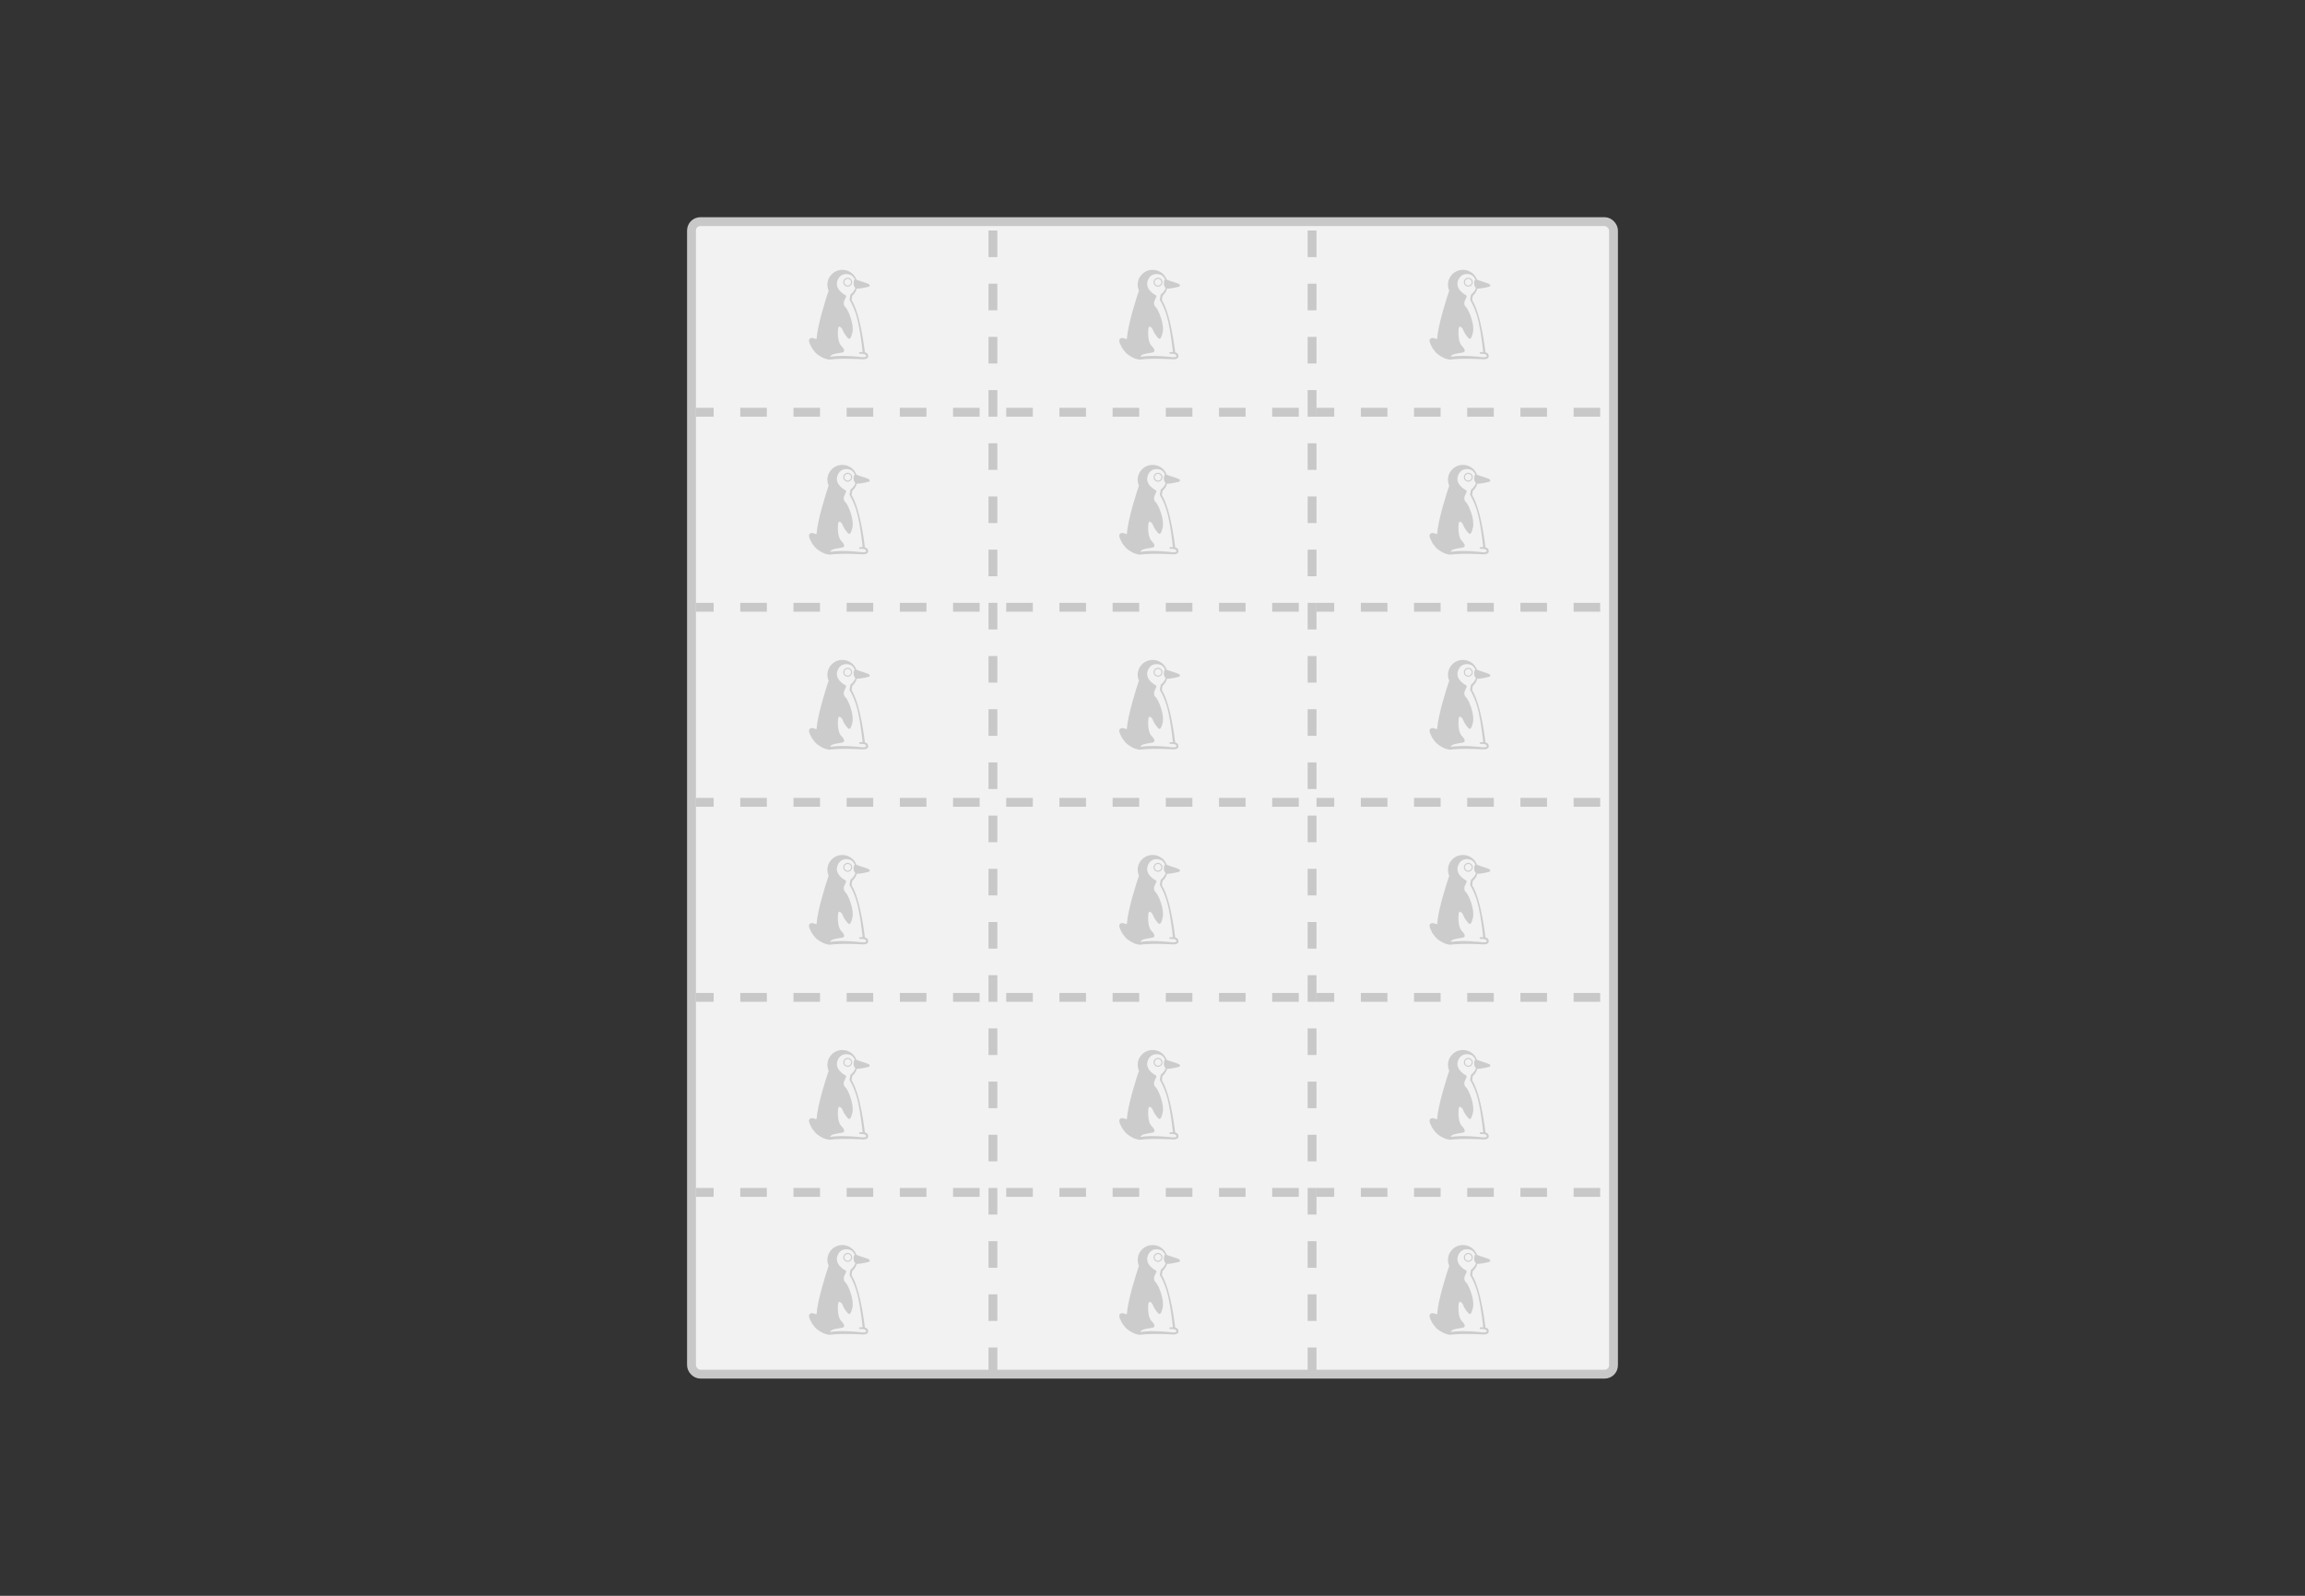 <?xml version="1.0" encoding="UTF-8"?>
<svg width="260px" height="180px" viewBox="0 0 260 180" version="1.1" xmlns="http://www.w3.org/2000/svg" xmlns:xlink="http://www.w3.org/1999/xlink">
    <rect x="0" y="0" width="260" height="180" fill="#333333" stroke="none"/>
    <title>Bestellprozess_Couponbögen_Anzahl-18</title>
    <g id="Bestellprozess_Couponbögen_Anzahl-18" stroke="none" stroke-width="1" fill="none" fill-rule="evenodd">
        <g id="Group" transform="translate(78, 25)">
            <rect id="Rectangle-Copy-3" stroke="#C8C8C8" fill="#F2F2F2" x="0" y="0" width="104" height="130" rx="1"></rect>
            <g transform="translate(11, 48.5)" fill="#CCCCCC" id="Pinguin">
                <path d="M6.019,0.938 C6.75,0.938 7.371,1.398 7.601,2.045 C8.102,2.257 8.897,2.425 9.075,2.609 C9.121,2.637 9.1,2.783 9.023,2.832 C9.023,2.832 8.062,3.082 7.639,3.055 C7.555,3.375 7.371,3.658 7.125,3.869 L7.125,3.869 L7.059,4.35 C8.097,6.006 8.557,10.244 8.557,10.244 C8.56,10.244 8.563,10.244 8.566,10.247 C8.626,10.255 8.944,10.323 8.927,10.7 C8.908,11.116 8.158,11.018 8.158,11.018 C8.158,11.018 5.947,10.877 4.586,11.062 C4.501,11.073 4.074,10.975 3.887,10.885 C3.07,10.485 2.852,10.136 2.812,10.059 L2.805,10.043 C2.805,10.043 2.632,9.949 2.331,9.254 C2.033,8.561 2.652,8.621 2.652,8.621 L2.652,8.621 L3.104,8.751 C3.205,7.152 4.194,4.081 4.47,3.278 C4.38,3.071 4.331,2.846 4.331,2.609 C4.331,1.686 5.084,0.938 6.019,0.938 Z M7.073,1.57 C6.717,1.353 5.974,1.266 5.596,1.879 C4.862,3.061 6.382,3.809 6.382,3.809 C6.382,3.809 6.445,3.875 6.445,3.943 C6.445,3.967 6.437,3.992 6.418,4.013 L6.418,4.013 L6.193,4.521 C6.193,4.521 6.092,4.923 6.363,5.146 L6.405,5.188 C6.703,5.531 7.368,7.114 7.141,8.029 C6.906,8.99 6.736,8.786 6.432,8.385 C6.128,7.986 6.037,7.695 6.037,7.695 C6.037,7.695 5.994,7.5 5.733,7.348 C5.574,7.258 5.531,7.616 5.531,7.616 L5.531,7.616 L5.526,7.664 C5.506,7.908 5.439,9.035 5.889,9.503 C6.396,10.03 6.215,10.196 6.037,10.253 C5.856,10.31 5.037,10.369 4.766,10.57 C4.682,10.633 4.646,10.69 4.64,10.741 C6.111,10.51 8.171,10.785 8.171,10.785 C8.174,10.787 8.349,10.806 8.5,10.785 C8.678,10.76 8.692,10.709 8.694,10.69 C8.7,10.576 8.656,10.532 8.615,10.505 C8.587,10.489 8.549,10.47 8.491,10.442 L8.491,10.442 L8.484,10.438 C8.409,10.421 8.245,10.405 7.996,10.402 C7.873,10.402 7.873,10.215 7.999,10.218 C8.042,10.218 8.171,10.209 8.305,10.215 C8.267,9.845 8.135,8.721 7.966,7.736 C7.76,6.53 7.505,5.468 6.826,4.32 L6.826,4.32 L6.878,4.019 L6.93,3.731 C7.163,3.546 7.385,3.291 7.492,2.995 C7.363,2.87 7.286,2.696 7.286,2.507 C7.286,2.303 7.292,2.137 7.42,2.012 C7.335,1.844 7.215,1.695 7.073,1.57 Z M6.817,1.87 C7.069,1.978 7.191,2.272 7.08,2.525 C6.973,2.782 6.68,2.9 6.423,2.789 C6.172,2.682 6.054,2.391 6.161,2.134 C6.267,1.882 6.562,1.763 6.817,1.87 Z M6.267,2.181 C6.187,2.376 6.275,2.602 6.473,2.682 C6.668,2.766 6.89,2.674 6.973,2.479 C7.058,2.287 6.966,2.062 6.771,1.978 C6.577,1.897 6.351,1.985 6.267,2.181 Z" id="Combined-Shape"></path>
            </g>
            <g transform="translate(46, 48.5)" fill="#CCCCCC" id="Pinguin">
                <path d="M6.019,0.938 C6.75,0.938 7.371,1.398 7.601,2.045 C8.102,2.257 8.897,2.425 9.075,2.609 C9.121,2.637 9.1,2.783 9.023,2.832 C9.023,2.832 8.062,3.082 7.639,3.055 C7.555,3.375 7.371,3.658 7.125,3.869 L7.125,3.869 L7.059,4.35 C8.097,6.006 8.557,10.244 8.557,10.244 C8.56,10.244 8.563,10.244 8.566,10.247 C8.626,10.255 8.944,10.323 8.927,10.7 C8.908,11.116 8.158,11.018 8.158,11.018 C8.158,11.018 5.947,10.877 4.586,11.062 C4.501,11.073 4.074,10.975 3.887,10.885 C3.07,10.485 2.852,10.136 2.812,10.059 L2.805,10.043 C2.805,10.043 2.632,9.949 2.331,9.254 C2.033,8.561 2.652,8.621 2.652,8.621 L2.652,8.621 L3.104,8.751 C3.205,7.152 4.194,4.081 4.47,3.278 C4.38,3.071 4.331,2.846 4.331,2.609 C4.331,1.686 5.084,0.938 6.019,0.938 Z M7.073,1.57 C6.717,1.353 5.974,1.266 5.596,1.879 C4.862,3.061 6.382,3.809 6.382,3.809 C6.382,3.809 6.445,3.875 6.445,3.943 C6.445,3.967 6.437,3.992 6.418,4.013 L6.418,4.013 L6.193,4.521 C6.193,4.521 6.092,4.923 6.363,5.146 L6.405,5.188 C6.703,5.531 7.368,7.114 7.141,8.029 C6.906,8.99 6.736,8.786 6.432,8.385 C6.128,7.986 6.037,7.695 6.037,7.695 C6.037,7.695 5.994,7.5 5.733,7.348 C5.574,7.258 5.531,7.616 5.531,7.616 L5.531,7.616 L5.526,7.664 C5.506,7.908 5.439,9.035 5.889,9.503 C6.396,10.03 6.215,10.196 6.037,10.253 C5.856,10.31 5.037,10.369 4.766,10.57 C4.682,10.633 4.646,10.69 4.64,10.741 C6.111,10.51 8.171,10.785 8.171,10.785 C8.174,10.787 8.349,10.806 8.5,10.785 C8.678,10.76 8.692,10.709 8.694,10.69 C8.7,10.576 8.656,10.532 8.615,10.505 C8.587,10.489 8.549,10.47 8.491,10.442 L8.491,10.442 L8.484,10.438 C8.409,10.421 8.245,10.405 7.996,10.402 C7.873,10.402 7.873,10.215 7.999,10.218 C8.042,10.218 8.171,10.209 8.305,10.215 C8.267,9.845 8.135,8.721 7.966,7.736 C7.76,6.53 7.505,5.468 6.826,4.32 L6.826,4.32 L6.878,4.019 L6.93,3.731 C7.163,3.546 7.385,3.291 7.492,2.995 C7.363,2.87 7.286,2.696 7.286,2.507 C7.286,2.303 7.292,2.137 7.42,2.012 C7.335,1.844 7.215,1.695 7.073,1.57 Z M6.817,1.87 C7.069,1.978 7.191,2.272 7.08,2.525 C6.973,2.782 6.68,2.9 6.423,2.789 C6.172,2.682 6.054,2.391 6.161,2.134 C6.267,1.882 6.562,1.763 6.817,1.87 Z M6.267,2.181 C6.187,2.376 6.275,2.602 6.473,2.682 C6.668,2.766 6.89,2.674 6.973,2.479 C7.058,2.287 6.966,2.062 6.771,1.978 C6.577,1.897 6.351,1.985 6.267,2.181 Z" id="Combined-Shape"></path>
            </g>
            <g transform="translate(11, 70.5)" fill="#CCCCCC" id="Pinguin">
                <path d="M6.019,0.938 C6.75,0.938 7.371,1.398 7.601,2.045 C8.102,2.257 8.897,2.425 9.075,2.609 C9.121,2.637 9.1,2.783 9.023,2.832 C9.023,2.832 8.062,3.082 7.639,3.055 C7.555,3.375 7.371,3.658 7.125,3.869 L7.125,3.869 L7.059,4.35 C8.097,6.006 8.557,10.244 8.557,10.244 C8.56,10.244 8.563,10.244 8.566,10.247 C8.626,10.255 8.944,10.323 8.927,10.7 C8.908,11.116 8.158,11.018 8.158,11.018 C8.158,11.018 5.947,10.877 4.586,11.062 C4.501,11.073 4.074,10.975 3.887,10.885 C3.07,10.485 2.852,10.136 2.812,10.059 L2.805,10.043 C2.805,10.043 2.632,9.949 2.331,9.254 C2.033,8.561 2.652,8.621 2.652,8.621 L2.652,8.621 L3.104,8.751 C3.205,7.152 4.194,4.081 4.47,3.278 C4.38,3.071 4.331,2.846 4.331,2.609 C4.331,1.686 5.084,0.938 6.019,0.938 Z M7.073,1.57 C6.717,1.353 5.974,1.266 5.596,1.879 C4.862,3.061 6.382,3.809 6.382,3.809 C6.382,3.809 6.445,3.875 6.445,3.943 C6.445,3.967 6.437,3.992 6.418,4.013 L6.418,4.013 L6.193,4.521 C6.193,4.521 6.092,4.923 6.363,5.146 L6.405,5.188 C6.703,5.531 7.368,7.114 7.141,8.029 C6.906,8.99 6.736,8.786 6.432,8.385 C6.128,7.986 6.037,7.695 6.037,7.695 C6.037,7.695 5.994,7.5 5.733,7.348 C5.574,7.258 5.531,7.616 5.531,7.616 L5.531,7.616 L5.526,7.664 C5.506,7.908 5.439,9.035 5.889,9.503 C6.396,10.03 6.215,10.196 6.037,10.253 C5.856,10.31 5.037,10.369 4.766,10.57 C4.682,10.633 4.646,10.69 4.64,10.741 C6.111,10.51 8.171,10.785 8.171,10.785 C8.174,10.787 8.349,10.806 8.5,10.785 C8.678,10.76 8.692,10.709 8.694,10.69 C8.7,10.576 8.656,10.532 8.615,10.505 C8.587,10.489 8.549,10.47 8.491,10.442 L8.491,10.442 L8.484,10.438 C8.409,10.421 8.245,10.405 7.996,10.402 C7.873,10.402 7.873,10.215 7.999,10.218 C8.042,10.218 8.171,10.209 8.305,10.215 C8.267,9.845 8.135,8.721 7.966,7.736 C7.76,6.53 7.505,5.468 6.826,4.32 L6.826,4.32 L6.878,4.019 L6.93,3.731 C7.163,3.546 7.385,3.291 7.492,2.995 C7.363,2.87 7.286,2.696 7.286,2.507 C7.286,2.303 7.292,2.137 7.42,2.012 C7.335,1.844 7.215,1.695 7.073,1.57 Z M6.817,1.87 C7.069,1.978 7.191,2.272 7.08,2.525 C6.973,2.782 6.68,2.9 6.423,2.789 C6.172,2.682 6.054,2.391 6.161,2.134 C6.267,1.882 6.562,1.763 6.817,1.87 Z M6.267,2.181 C6.187,2.376 6.275,2.602 6.473,2.682 C6.668,2.766 6.89,2.674 6.973,2.479 C7.058,2.287 6.966,2.062 6.771,1.978 C6.577,1.897 6.351,1.985 6.267,2.181 Z" id="Combined-Shape"></path>
            </g>
            <g transform="translate(46, 70.5)" fill="#CCCCCC" id="Pinguin">
                <path d="M6.019,0.938 C6.75,0.938 7.371,1.398 7.601,2.045 C8.102,2.257 8.897,2.425 9.075,2.609 C9.121,2.637 9.1,2.783 9.023,2.832 C9.023,2.832 8.062,3.082 7.639,3.055 C7.555,3.375 7.371,3.658 7.125,3.869 L7.125,3.869 L7.059,4.35 C8.097,6.006 8.557,10.244 8.557,10.244 C8.56,10.244 8.563,10.244 8.566,10.247 C8.626,10.255 8.944,10.323 8.927,10.7 C8.908,11.116 8.158,11.018 8.158,11.018 C8.158,11.018 5.947,10.877 4.586,11.062 C4.501,11.073 4.074,10.975 3.887,10.885 C3.07,10.485 2.852,10.136 2.812,10.059 L2.805,10.043 C2.805,10.043 2.632,9.949 2.331,9.254 C2.033,8.561 2.652,8.621 2.652,8.621 L2.652,8.621 L3.104,8.751 C3.205,7.152 4.194,4.081 4.47,3.278 C4.38,3.071 4.331,2.846 4.331,2.609 C4.331,1.686 5.084,0.938 6.019,0.938 Z M7.073,1.57 C6.717,1.353 5.974,1.266 5.596,1.879 C4.862,3.061 6.382,3.809 6.382,3.809 C6.382,3.809 6.445,3.875 6.445,3.943 C6.445,3.967 6.437,3.992 6.418,4.013 L6.418,4.013 L6.193,4.521 C6.193,4.521 6.092,4.923 6.363,5.146 L6.405,5.188 C6.703,5.531 7.368,7.114 7.141,8.029 C6.906,8.99 6.736,8.786 6.432,8.385 C6.128,7.986 6.037,7.695 6.037,7.695 C6.037,7.695 5.994,7.5 5.733,7.348 C5.574,7.258 5.531,7.616 5.531,7.616 L5.531,7.616 L5.526,7.664 C5.506,7.908 5.439,9.035 5.889,9.503 C6.396,10.03 6.215,10.196 6.037,10.253 C5.856,10.31 5.037,10.369 4.766,10.57 C4.682,10.633 4.646,10.69 4.64,10.741 C6.111,10.51 8.171,10.785 8.171,10.785 C8.174,10.787 8.349,10.806 8.5,10.785 C8.678,10.76 8.692,10.709 8.694,10.69 C8.7,10.576 8.656,10.532 8.615,10.505 C8.587,10.489 8.549,10.47 8.491,10.442 L8.491,10.442 L8.484,10.438 C8.409,10.421 8.245,10.405 7.996,10.402 C7.873,10.402 7.873,10.215 7.999,10.218 C8.042,10.218 8.171,10.209 8.305,10.215 C8.267,9.845 8.135,8.721 7.966,7.736 C7.76,6.53 7.505,5.468 6.826,4.32 L6.826,4.32 L6.878,4.019 L6.93,3.731 C7.163,3.546 7.385,3.291 7.492,2.995 C7.363,2.87 7.286,2.696 7.286,2.507 C7.286,2.303 7.292,2.137 7.42,2.012 C7.335,1.844 7.215,1.695 7.073,1.57 Z M6.817,1.87 C7.069,1.978 7.191,2.272 7.08,2.525 C6.973,2.782 6.68,2.9 6.423,2.789 C6.172,2.682 6.054,2.391 6.161,2.134 C6.267,1.882 6.562,1.763 6.817,1.87 Z M6.267,2.181 C6.187,2.376 6.275,2.602 6.473,2.682 C6.668,2.766 6.89,2.674 6.973,2.479 C7.058,2.287 6.966,2.062 6.771,1.978 C6.577,1.897 6.351,1.985 6.267,2.181 Z" id="Combined-Shape"></path>
            </g>
            <g transform="translate(11, 92.5)" fill="#CCCCCC" id="Pinguin">
                <path d="M6.019,0.938 C6.75,0.938 7.371,1.398 7.601,2.045 C8.102,2.257 8.897,2.425 9.075,2.609 C9.121,2.637 9.1,2.783 9.023,2.832 C9.023,2.832 8.062,3.082 7.639,3.055 C7.555,3.375 7.371,3.658 7.125,3.869 L7.125,3.869 L7.059,4.35 C8.097,6.006 8.557,10.244 8.557,10.244 C8.56,10.244 8.563,10.244 8.566,10.247 C8.626,10.255 8.944,10.323 8.927,10.7 C8.908,11.116 8.158,11.018 8.158,11.018 C8.158,11.018 5.947,10.877 4.586,11.062 C4.501,11.073 4.074,10.975 3.887,10.885 C3.07,10.485 2.852,10.136 2.812,10.059 L2.805,10.043 C2.805,10.043 2.632,9.949 2.331,9.254 C2.033,8.561 2.652,8.621 2.652,8.621 L2.652,8.621 L3.104,8.751 C3.205,7.152 4.194,4.081 4.47,3.278 C4.38,3.071 4.331,2.846 4.331,2.609 C4.331,1.686 5.084,0.938 6.019,0.938 Z M7.073,1.57 C6.717,1.353 5.974,1.266 5.596,1.879 C4.862,3.061 6.382,3.809 6.382,3.809 C6.382,3.809 6.445,3.875 6.445,3.943 C6.445,3.967 6.437,3.992 6.418,4.013 L6.418,4.013 L6.193,4.521 C6.193,4.521 6.092,4.923 6.363,5.146 L6.405,5.188 C6.703,5.531 7.368,7.114 7.141,8.029 C6.906,8.99 6.736,8.786 6.432,8.385 C6.128,7.986 6.037,7.695 6.037,7.695 C6.037,7.695 5.994,7.5 5.733,7.348 C5.574,7.258 5.531,7.616 5.531,7.616 L5.531,7.616 L5.526,7.664 C5.506,7.908 5.439,9.035 5.889,9.503 C6.396,10.03 6.215,10.196 6.037,10.253 C5.856,10.31 5.037,10.369 4.766,10.57 C4.682,10.633 4.646,10.69 4.64,10.741 C6.111,10.51 8.171,10.785 8.171,10.785 C8.174,10.787 8.349,10.806 8.5,10.785 C8.678,10.76 8.692,10.709 8.694,10.69 C8.7,10.576 8.656,10.532 8.615,10.505 C8.587,10.489 8.549,10.47 8.491,10.442 L8.491,10.442 L8.484,10.438 C8.409,10.421 8.245,10.405 7.996,10.402 C7.873,10.402 7.873,10.215 7.999,10.218 C8.042,10.218 8.171,10.209 8.305,10.215 C8.267,9.845 8.135,8.721 7.966,7.736 C7.76,6.53 7.505,5.468 6.826,4.32 L6.826,4.32 L6.878,4.019 L6.93,3.731 C7.163,3.546 7.385,3.291 7.492,2.995 C7.363,2.87 7.286,2.696 7.286,2.507 C7.286,2.303 7.292,2.137 7.42,2.012 C7.335,1.844 7.215,1.695 7.073,1.57 Z M6.817,1.87 C7.069,1.978 7.191,2.272 7.08,2.525 C6.973,2.782 6.68,2.9 6.423,2.789 C6.172,2.682 6.054,2.391 6.161,2.134 C6.267,1.882 6.562,1.763 6.817,1.87 Z M6.267,2.181 C6.187,2.376 6.275,2.602 6.473,2.682 C6.668,2.766 6.89,2.674 6.973,2.479 C7.058,2.287 6.966,2.062 6.771,1.978 C6.577,1.897 6.351,1.985 6.267,2.181 Z" id="Combined-Shape"></path>
            </g>
            <g transform="translate(46, 92.5)" fill="#CCCCCC" id="Pinguin">
                <path d="M6.019,0.938 C6.75,0.938 7.371,1.398 7.601,2.045 C8.102,2.257 8.897,2.425 9.075,2.609 C9.121,2.637 9.1,2.783 9.023,2.832 C9.023,2.832 8.062,3.082 7.639,3.055 C7.555,3.375 7.371,3.658 7.125,3.869 L7.125,3.869 L7.059,4.35 C8.097,6.006 8.557,10.244 8.557,10.244 C8.56,10.244 8.563,10.244 8.566,10.247 C8.626,10.255 8.944,10.323 8.927,10.7 C8.908,11.116 8.158,11.018 8.158,11.018 C8.158,11.018 5.947,10.877 4.586,11.062 C4.501,11.073 4.074,10.975 3.887,10.885 C3.07,10.485 2.852,10.136 2.812,10.059 L2.805,10.043 C2.805,10.043 2.632,9.949 2.331,9.254 C2.033,8.561 2.652,8.621 2.652,8.621 L2.652,8.621 L3.104,8.751 C3.205,7.152 4.194,4.081 4.47,3.278 C4.38,3.071 4.331,2.846 4.331,2.609 C4.331,1.686 5.084,0.938 6.019,0.938 Z M7.073,1.57 C6.717,1.353 5.974,1.266 5.596,1.879 C4.862,3.061 6.382,3.809 6.382,3.809 C6.382,3.809 6.445,3.875 6.445,3.943 C6.445,3.967 6.437,3.992 6.418,4.013 L6.418,4.013 L6.193,4.521 C6.193,4.521 6.092,4.923 6.363,5.146 L6.405,5.188 C6.703,5.531 7.368,7.114 7.141,8.029 C6.906,8.99 6.736,8.786 6.432,8.385 C6.128,7.986 6.037,7.695 6.037,7.695 C6.037,7.695 5.994,7.5 5.733,7.348 C5.574,7.258 5.531,7.616 5.531,7.616 L5.531,7.616 L5.526,7.664 C5.506,7.908 5.439,9.035 5.889,9.503 C6.396,10.03 6.215,10.196 6.037,10.253 C5.856,10.31 5.037,10.369 4.766,10.57 C4.682,10.633 4.646,10.69 4.64,10.741 C6.111,10.51 8.171,10.785 8.171,10.785 C8.174,10.787 8.349,10.806 8.5,10.785 C8.678,10.76 8.692,10.709 8.694,10.69 C8.7,10.576 8.656,10.532 8.615,10.505 C8.587,10.489 8.549,10.47 8.491,10.442 L8.491,10.442 L8.484,10.438 C8.409,10.421 8.245,10.405 7.996,10.402 C7.873,10.402 7.873,10.215 7.999,10.218 C8.042,10.218 8.171,10.209 8.305,10.215 C8.267,9.845 8.135,8.721 7.966,7.736 C7.76,6.53 7.505,5.468 6.826,4.32 L6.826,4.32 L6.878,4.019 L6.93,3.731 C7.163,3.546 7.385,3.291 7.492,2.995 C7.363,2.87 7.286,2.696 7.286,2.507 C7.286,2.303 7.292,2.137 7.42,2.012 C7.335,1.844 7.215,1.695 7.073,1.57 Z M6.817,1.87 C7.069,1.978 7.191,2.272 7.08,2.525 C6.973,2.782 6.68,2.9 6.423,2.789 C6.172,2.682 6.054,2.391 6.161,2.134 C6.267,1.882 6.562,1.763 6.817,1.87 Z M6.267,2.181 C6.187,2.376 6.275,2.602 6.473,2.682 C6.668,2.766 6.89,2.674 6.973,2.479 C7.058,2.287 6.966,2.062 6.771,1.978 C6.577,1.897 6.351,1.985 6.267,2.181 Z" id="Combined-Shape"></path>
            </g>
            <g transform="translate(11, 114.5)" fill="#CCCCCC" id="Pinguin">
                <path d="M6.019,0.938 C6.75,0.938 7.371,1.398 7.601,2.045 C8.102,2.257 8.897,2.425 9.075,2.609 C9.121,2.637 9.1,2.783 9.023,2.832 C9.023,2.832 8.062,3.082 7.639,3.055 C7.555,3.375 7.371,3.658 7.125,3.869 L7.125,3.869 L7.059,4.35 C8.097,6.006 8.557,10.244 8.557,10.244 C8.56,10.244 8.563,10.244 8.566,10.247 C8.626,10.255 8.944,10.323 8.927,10.7 C8.908,11.116 8.158,11.018 8.158,11.018 C8.158,11.018 5.947,10.877 4.586,11.062 C4.501,11.073 4.074,10.975 3.887,10.885 C3.07,10.485 2.852,10.136 2.812,10.059 L2.805,10.043 C2.805,10.043 2.632,9.949 2.331,9.254 C2.033,8.561 2.652,8.621 2.652,8.621 L2.652,8.621 L3.104,8.751 C3.205,7.152 4.194,4.081 4.47,3.278 C4.38,3.071 4.331,2.846 4.331,2.609 C4.331,1.686 5.084,0.938 6.019,0.938 Z M7.073,1.57 C6.717,1.353 5.974,1.266 5.596,1.879 C4.862,3.061 6.382,3.809 6.382,3.809 C6.382,3.809 6.445,3.875 6.445,3.943 C6.445,3.967 6.437,3.992 6.418,4.013 L6.418,4.013 L6.193,4.521 C6.193,4.521 6.092,4.923 6.363,5.146 L6.405,5.188 C6.703,5.531 7.368,7.114 7.141,8.029 C6.906,8.99 6.736,8.786 6.432,8.385 C6.128,7.986 6.037,7.695 6.037,7.695 C6.037,7.695 5.994,7.5 5.733,7.348 C5.574,7.258 5.531,7.616 5.531,7.616 L5.531,7.616 L5.526,7.664 C5.506,7.908 5.439,9.035 5.889,9.503 C6.396,10.03 6.215,10.196 6.037,10.253 C5.856,10.31 5.037,10.369 4.766,10.57 C4.682,10.633 4.646,10.69 4.64,10.741 C6.111,10.51 8.171,10.785 8.171,10.785 C8.174,10.787 8.349,10.806 8.5,10.785 C8.678,10.76 8.692,10.709 8.694,10.69 C8.7,10.576 8.656,10.532 8.615,10.505 C8.587,10.489 8.549,10.47 8.491,10.442 L8.491,10.442 L8.484,10.438 C8.409,10.421 8.245,10.405 7.996,10.402 C7.873,10.402 7.873,10.215 7.999,10.218 C8.042,10.218 8.171,10.209 8.305,10.215 C8.267,9.845 8.135,8.721 7.966,7.736 C7.76,6.53 7.505,5.468 6.826,4.32 L6.826,4.32 L6.878,4.019 L6.93,3.731 C7.163,3.546 7.385,3.291 7.492,2.995 C7.363,2.87 7.286,2.696 7.286,2.507 C7.286,2.303 7.292,2.137 7.42,2.012 C7.335,1.844 7.215,1.695 7.073,1.57 Z M6.817,1.87 C7.069,1.978 7.191,2.272 7.08,2.525 C6.973,2.782 6.68,2.9 6.423,2.789 C6.172,2.682 6.054,2.391 6.161,2.134 C6.267,1.882 6.562,1.763 6.817,1.87 Z M6.267,2.181 C6.187,2.376 6.275,2.602 6.473,2.682 C6.668,2.766 6.89,2.674 6.973,2.479 C7.058,2.287 6.966,2.062 6.771,1.978 C6.577,1.897 6.351,1.985 6.267,2.181 Z" id="Combined-Shape"></path>
            </g>
            <g transform="translate(46, 114.5)" fill="#CCCCCC" id="Pinguin">
                <path d="M6.019,0.938 C6.75,0.938 7.371,1.398 7.601,2.045 C8.102,2.257 8.897,2.425 9.075,2.609 C9.121,2.637 9.1,2.783 9.023,2.832 C9.023,2.832 8.062,3.082 7.639,3.055 C7.555,3.375 7.371,3.658 7.125,3.869 L7.125,3.869 L7.059,4.35 C8.097,6.006 8.557,10.244 8.557,10.244 C8.56,10.244 8.563,10.244 8.566,10.247 C8.626,10.255 8.944,10.323 8.927,10.7 C8.908,11.116 8.158,11.018 8.158,11.018 C8.158,11.018 5.947,10.877 4.586,11.062 C4.501,11.073 4.074,10.975 3.887,10.885 C3.07,10.485 2.852,10.136 2.812,10.059 L2.805,10.043 C2.805,10.043 2.632,9.949 2.331,9.254 C2.033,8.561 2.652,8.621 2.652,8.621 L2.652,8.621 L3.104,8.751 C3.205,7.152 4.194,4.081 4.47,3.278 C4.38,3.071 4.331,2.846 4.331,2.609 C4.331,1.686 5.084,0.938 6.019,0.938 Z M7.073,1.57 C6.717,1.353 5.974,1.266 5.596,1.879 C4.862,3.061 6.382,3.809 6.382,3.809 C6.382,3.809 6.445,3.875 6.445,3.943 C6.445,3.967 6.437,3.992 6.418,4.013 L6.418,4.013 L6.193,4.521 C6.193,4.521 6.092,4.923 6.363,5.146 L6.405,5.188 C6.703,5.531 7.368,7.114 7.141,8.029 C6.906,8.99 6.736,8.786 6.432,8.385 C6.128,7.986 6.037,7.695 6.037,7.695 C6.037,7.695 5.994,7.5 5.733,7.348 C5.574,7.258 5.531,7.616 5.531,7.616 L5.531,7.616 L5.526,7.664 C5.506,7.908 5.439,9.035 5.889,9.503 C6.396,10.03 6.215,10.196 6.037,10.253 C5.856,10.31 5.037,10.369 4.766,10.57 C4.682,10.633 4.646,10.69 4.64,10.741 C6.111,10.51 8.171,10.785 8.171,10.785 C8.174,10.787 8.349,10.806 8.5,10.785 C8.678,10.76 8.692,10.709 8.694,10.69 C8.7,10.576 8.656,10.532 8.615,10.505 C8.587,10.489 8.549,10.47 8.491,10.442 L8.491,10.442 L8.484,10.438 C8.409,10.421 8.245,10.405 7.996,10.402 C7.873,10.402 7.873,10.215 7.999,10.218 C8.042,10.218 8.171,10.209 8.305,10.215 C8.267,9.845 8.135,8.721 7.966,7.736 C7.76,6.53 7.505,5.468 6.826,4.32 L6.826,4.32 L6.878,4.019 L6.93,3.731 C7.163,3.546 7.385,3.291 7.492,2.995 C7.363,2.87 7.286,2.696 7.286,2.507 C7.286,2.303 7.292,2.137 7.42,2.012 C7.335,1.844 7.215,1.695 7.073,1.57 Z M6.817,1.87 C7.069,1.978 7.191,2.272 7.08,2.525 C6.973,2.782 6.68,2.9 6.423,2.789 C6.172,2.682 6.054,2.391 6.161,2.134 C6.267,1.882 6.562,1.763 6.817,1.87 Z M6.267,2.181 C6.187,2.376 6.275,2.602 6.473,2.682 C6.668,2.766 6.89,2.674 6.973,2.479 C7.058,2.287 6.966,2.062 6.771,1.978 C6.577,1.897 6.351,1.985 6.267,2.181 Z" id="Combined-Shape"></path>
            </g>
            <g transform="translate(11, 26.5)" fill="#CCCCCC" id="Pinguin">
                <path d="M6.019,0.938 C6.75,0.938 7.371,1.398 7.601,2.045 C8.102,2.257 8.897,2.425 9.075,2.609 C9.121,2.637 9.1,2.783 9.023,2.832 C9.023,2.832 8.062,3.082 7.639,3.055 C7.555,3.375 7.371,3.658 7.125,3.869 L7.125,3.869 L7.059,4.35 C8.097,6.006 8.557,10.244 8.557,10.244 C8.56,10.244 8.563,10.244 8.566,10.247 C8.626,10.255 8.944,10.323 8.927,10.7 C8.908,11.116 8.158,11.018 8.158,11.018 C8.158,11.018 5.947,10.877 4.586,11.062 C4.501,11.073 4.074,10.975 3.887,10.885 C3.07,10.485 2.852,10.136 2.812,10.059 L2.805,10.043 C2.805,10.043 2.632,9.949 2.331,9.254 C2.033,8.561 2.652,8.621 2.652,8.621 L2.652,8.621 L3.104,8.751 C3.205,7.152 4.194,4.081 4.47,3.278 C4.38,3.071 4.331,2.846 4.331,2.609 C4.331,1.686 5.084,0.938 6.019,0.938 Z M7.073,1.57 C6.717,1.353 5.974,1.266 5.596,1.879 C4.862,3.061 6.382,3.809 6.382,3.809 C6.382,3.809 6.445,3.875 6.445,3.943 C6.445,3.967 6.437,3.992 6.418,4.013 L6.418,4.013 L6.193,4.521 C6.193,4.521 6.092,4.923 6.363,5.146 L6.405,5.188 C6.703,5.531 7.368,7.114 7.141,8.029 C6.906,8.99 6.736,8.786 6.432,8.385 C6.128,7.986 6.037,7.695 6.037,7.695 C6.037,7.695 5.994,7.5 5.733,7.348 C5.574,7.258 5.531,7.616 5.531,7.616 L5.531,7.616 L5.526,7.664 C5.506,7.908 5.439,9.035 5.889,9.503 C6.396,10.03 6.215,10.196 6.037,10.253 C5.856,10.31 5.037,10.369 4.766,10.57 C4.682,10.633 4.646,10.69 4.64,10.741 C6.111,10.51 8.171,10.785 8.171,10.785 C8.174,10.787 8.349,10.806 8.5,10.785 C8.678,10.76 8.692,10.709 8.694,10.69 C8.7,10.576 8.656,10.532 8.615,10.505 C8.587,10.489 8.549,10.47 8.491,10.442 L8.491,10.442 L8.484,10.438 C8.409,10.421 8.245,10.405 7.996,10.402 C7.873,10.402 7.873,10.215 7.999,10.218 C8.042,10.218 8.171,10.209 8.305,10.215 C8.267,9.845 8.135,8.721 7.966,7.736 C7.76,6.53 7.505,5.468 6.826,4.32 L6.826,4.32 L6.878,4.019 L6.93,3.731 C7.163,3.546 7.385,3.291 7.492,2.995 C7.363,2.87 7.286,2.696 7.286,2.507 C7.286,2.303 7.292,2.137 7.42,2.012 C7.335,1.844 7.215,1.695 7.073,1.57 Z M6.817,1.87 C7.069,1.978 7.191,2.272 7.08,2.525 C6.973,2.782 6.68,2.9 6.423,2.789 C6.172,2.682 6.054,2.391 6.161,2.134 C6.267,1.882 6.562,1.763 6.817,1.87 Z M6.267,2.181 C6.187,2.376 6.275,2.602 6.473,2.682 C6.668,2.766 6.89,2.674 6.973,2.479 C7.058,2.287 6.966,2.062 6.771,1.978 C6.577,1.897 6.351,1.985 6.267,2.181 Z" id="Combined-Shape"></path>
            </g>
            <g transform="translate(46, 26.5)" fill="#CCCCCC" id="Pinguin">
                <path d="M6.019,0.938 C6.75,0.938 7.371,1.398 7.601,2.045 C8.102,2.257 8.897,2.425 9.075,2.609 C9.121,2.637 9.1,2.783 9.023,2.832 C9.023,2.832 8.062,3.082 7.639,3.055 C7.555,3.375 7.371,3.658 7.125,3.869 L7.125,3.869 L7.059,4.35 C8.097,6.006 8.557,10.244 8.557,10.244 C8.56,10.244 8.563,10.244 8.566,10.247 C8.626,10.255 8.944,10.323 8.927,10.7 C8.908,11.116 8.158,11.018 8.158,11.018 C8.158,11.018 5.947,10.877 4.586,11.062 C4.501,11.073 4.074,10.975 3.887,10.885 C3.07,10.485 2.852,10.136 2.812,10.059 L2.805,10.043 C2.805,10.043 2.632,9.949 2.331,9.254 C2.033,8.561 2.652,8.621 2.652,8.621 L2.652,8.621 L3.104,8.751 C3.205,7.152 4.194,4.081 4.47,3.278 C4.38,3.071 4.331,2.846 4.331,2.609 C4.331,1.686 5.084,0.938 6.019,0.938 Z M7.073,1.57 C6.717,1.353 5.974,1.266 5.596,1.879 C4.862,3.061 6.382,3.809 6.382,3.809 C6.382,3.809 6.445,3.875 6.445,3.943 C6.445,3.967 6.437,3.992 6.418,4.013 L6.418,4.013 L6.193,4.521 C6.193,4.521 6.092,4.923 6.363,5.146 L6.405,5.188 C6.703,5.531 7.368,7.114 7.141,8.029 C6.906,8.99 6.736,8.786 6.432,8.385 C6.128,7.986 6.037,7.695 6.037,7.695 C6.037,7.695 5.994,7.5 5.733,7.348 C5.574,7.258 5.531,7.616 5.531,7.616 L5.531,7.616 L5.526,7.664 C5.506,7.908 5.439,9.035 5.889,9.503 C6.396,10.03 6.215,10.196 6.037,10.253 C5.856,10.31 5.037,10.369 4.766,10.57 C4.682,10.633 4.646,10.69 4.64,10.741 C6.111,10.51 8.171,10.785 8.171,10.785 C8.174,10.787 8.349,10.806 8.5,10.785 C8.678,10.76 8.692,10.709 8.694,10.69 C8.7,10.576 8.656,10.532 8.615,10.505 C8.587,10.489 8.549,10.47 8.491,10.442 L8.491,10.442 L8.484,10.438 C8.409,10.421 8.245,10.405 7.996,10.402 C7.873,10.402 7.873,10.215 7.999,10.218 C8.042,10.218 8.171,10.209 8.305,10.215 C8.267,9.845 8.135,8.721 7.966,7.736 C7.76,6.53 7.505,5.468 6.826,4.32 L6.826,4.32 L6.878,4.019 L6.93,3.731 C7.163,3.546 7.385,3.291 7.492,2.995 C7.363,2.87 7.286,2.696 7.286,2.507 C7.286,2.303 7.292,2.137 7.42,2.012 C7.335,1.844 7.215,1.695 7.073,1.57 Z M6.817,1.87 C7.069,1.978 7.191,2.272 7.08,2.525 C6.973,2.782 6.68,2.9 6.423,2.789 C6.172,2.682 6.054,2.391 6.161,2.134 C6.267,1.882 6.562,1.763 6.817,1.87 Z M6.267,2.181 C6.187,2.376 6.275,2.602 6.473,2.682 C6.668,2.766 6.89,2.674 6.973,2.479 C7.058,2.287 6.966,2.062 6.771,1.978 C6.577,1.897 6.351,1.985 6.267,2.181 Z" id="Combined-Shape"></path>
            </g>
            <g transform="translate(11, 4.5)" fill="#CCCCCC" id="Pinguin">
                <path d="M6.019,0.938 C6.75,0.938 7.371,1.398 7.601,2.045 C8.102,2.257 8.897,2.425 9.075,2.609 C9.121,2.637 9.1,2.783 9.023,2.832 C9.023,2.832 8.062,3.082 7.639,3.055 C7.555,3.375 7.371,3.658 7.125,3.869 L7.125,3.869 L7.059,4.35 C8.097,6.006 8.557,10.244 8.557,10.244 C8.56,10.244 8.563,10.244 8.566,10.247 C8.626,10.255 8.944,10.323 8.927,10.7 C8.908,11.116 8.158,11.018 8.158,11.018 C8.158,11.018 5.947,10.877 4.586,11.062 C4.501,11.073 4.074,10.975 3.887,10.885 C3.07,10.485 2.852,10.136 2.812,10.059 L2.805,10.043 C2.805,10.043 2.632,9.949 2.331,9.254 C2.033,8.561 2.652,8.621 2.652,8.621 L2.652,8.621 L3.104,8.751 C3.205,7.152 4.194,4.081 4.47,3.278 C4.38,3.071 4.331,2.846 4.331,2.609 C4.331,1.686 5.084,0.938 6.019,0.938 Z M7.073,1.57 C6.717,1.353 5.974,1.266 5.596,1.879 C4.862,3.061 6.382,3.809 6.382,3.809 C6.382,3.809 6.445,3.875 6.445,3.943 C6.445,3.967 6.437,3.992 6.418,4.013 L6.418,4.013 L6.193,4.521 C6.193,4.521 6.092,4.923 6.363,5.146 L6.405,5.188 C6.703,5.531 7.368,7.114 7.141,8.029 C6.906,8.99 6.736,8.786 6.432,8.385 C6.128,7.986 6.037,7.695 6.037,7.695 C6.037,7.695 5.994,7.5 5.733,7.348 C5.574,7.258 5.531,7.616 5.531,7.616 L5.531,7.616 L5.526,7.664 C5.506,7.908 5.439,9.035 5.889,9.503 C6.396,10.03 6.215,10.196 6.037,10.253 C5.856,10.31 5.037,10.369 4.766,10.57 C4.682,10.633 4.646,10.69 4.64,10.741 C6.111,10.51 8.171,10.785 8.171,10.785 C8.174,10.787 8.349,10.806 8.5,10.785 C8.678,10.76 8.692,10.709 8.694,10.69 C8.7,10.576 8.656,10.532 8.615,10.505 C8.587,10.489 8.549,10.47 8.491,10.442 L8.491,10.442 L8.484,10.438 C8.409,10.421 8.245,10.405 7.996,10.402 C7.873,10.402 7.873,10.215 7.999,10.218 C8.042,10.218 8.171,10.209 8.305,10.215 C8.267,9.845 8.135,8.721 7.966,7.736 C7.76,6.53 7.505,5.468 6.826,4.32 L6.826,4.32 L6.878,4.019 L6.93,3.731 C7.163,3.546 7.385,3.291 7.492,2.995 C7.363,2.87 7.286,2.696 7.286,2.507 C7.286,2.303 7.292,2.137 7.42,2.012 C7.335,1.844 7.215,1.695 7.073,1.57 Z M6.817,1.87 C7.069,1.978 7.191,2.272 7.08,2.525 C6.973,2.782 6.68,2.9 6.423,2.789 C6.172,2.682 6.054,2.391 6.161,2.134 C6.267,1.882 6.562,1.763 6.817,1.87 Z M6.267,2.181 C6.187,2.376 6.275,2.602 6.473,2.682 C6.668,2.766 6.89,2.674 6.973,2.479 C7.058,2.287 6.966,2.062 6.771,1.978 C6.577,1.897 6.351,1.985 6.267,2.181 Z" id="Combined-Shape"></path>
            </g>
            <g transform="translate(46, 4.5)" fill="#CCCCCC" id="Pinguin">
                <path d="M6.019,0.938 C6.75,0.938 7.371,1.398 7.601,2.045 C8.102,2.257 8.897,2.425 9.075,2.609 C9.121,2.637 9.1,2.783 9.023,2.832 C9.023,2.832 8.062,3.082 7.639,3.055 C7.555,3.375 7.371,3.658 7.125,3.869 L7.125,3.869 L7.059,4.35 C8.097,6.006 8.557,10.244 8.557,10.244 C8.56,10.244 8.563,10.244 8.566,10.247 C8.626,10.255 8.944,10.323 8.927,10.7 C8.908,11.116 8.158,11.018 8.158,11.018 C8.158,11.018 5.947,10.877 4.586,11.062 C4.501,11.073 4.074,10.975 3.887,10.885 C3.07,10.485 2.852,10.136 2.812,10.059 L2.805,10.043 C2.805,10.043 2.632,9.949 2.331,9.254 C2.033,8.561 2.652,8.621 2.652,8.621 L2.652,8.621 L3.104,8.751 C3.205,7.152 4.194,4.081 4.47,3.278 C4.38,3.071 4.331,2.846 4.331,2.609 C4.331,1.686 5.084,0.938 6.019,0.938 Z M7.073,1.57 C6.717,1.353 5.974,1.266 5.596,1.879 C4.862,3.061 6.382,3.809 6.382,3.809 C6.382,3.809 6.445,3.875 6.445,3.943 C6.445,3.967 6.437,3.992 6.418,4.013 L6.418,4.013 L6.193,4.521 C6.193,4.521 6.092,4.923 6.363,5.146 L6.405,5.188 C6.703,5.531 7.368,7.114 7.141,8.029 C6.906,8.99 6.736,8.786 6.432,8.385 C6.128,7.986 6.037,7.695 6.037,7.695 C6.037,7.695 5.994,7.5 5.733,7.348 C5.574,7.258 5.531,7.616 5.531,7.616 L5.531,7.616 L5.526,7.664 C5.506,7.908 5.439,9.035 5.889,9.503 C6.396,10.03 6.215,10.196 6.037,10.253 C5.856,10.31 5.037,10.369 4.766,10.57 C4.682,10.633 4.646,10.69 4.64,10.741 C6.111,10.51 8.171,10.785 8.171,10.785 C8.174,10.787 8.349,10.806 8.5,10.785 C8.678,10.76 8.692,10.709 8.694,10.69 C8.7,10.576 8.656,10.532 8.615,10.505 C8.587,10.489 8.549,10.47 8.491,10.442 L8.491,10.442 L8.484,10.438 C8.409,10.421 8.245,10.405 7.996,10.402 C7.873,10.402 7.873,10.215 7.999,10.218 C8.042,10.218 8.171,10.209 8.305,10.215 C8.267,9.845 8.135,8.721 7.966,7.736 C7.76,6.53 7.505,5.468 6.826,4.32 L6.826,4.32 L6.878,4.019 L6.93,3.731 C7.163,3.546 7.385,3.291 7.492,2.995 C7.363,2.87 7.286,2.696 7.286,2.507 C7.286,2.303 7.292,2.137 7.42,2.012 C7.335,1.844 7.215,1.695 7.073,1.57 Z M6.817,1.87 C7.069,1.978 7.191,2.272 7.08,2.525 C6.973,2.782 6.68,2.9 6.423,2.789 C6.172,2.682 6.054,2.391 6.161,2.134 C6.267,1.882 6.562,1.763 6.817,1.87 Z M6.267,2.181 C6.187,2.376 6.275,2.602 6.473,2.682 C6.668,2.766 6.89,2.674 6.973,2.479 C7.058,2.287 6.966,2.062 6.771,1.978 C6.577,1.897 6.351,1.985 6.267,2.181 Z" id="Combined-Shape"></path>
            </g>
            <g transform="translate(81, 48.5)" fill="#CCCCCC" id="Pinguin">
                <path d="M6.019,0.938 C6.75,0.938 7.371,1.398 7.601,2.045 C8.102,2.257 8.897,2.425 9.075,2.609 C9.121,2.637 9.1,2.783 9.023,2.832 C9.023,2.832 8.062,3.082 7.639,3.055 C7.555,3.375 7.371,3.658 7.125,3.869 L7.125,3.869 L7.059,4.35 C8.097,6.006 8.557,10.244 8.557,10.244 C8.56,10.244 8.563,10.244 8.566,10.247 C8.626,10.255 8.944,10.323 8.927,10.7 C8.908,11.116 8.158,11.018 8.158,11.018 C8.158,11.018 5.947,10.877 4.586,11.062 C4.501,11.073 4.074,10.975 3.887,10.885 C3.07,10.485 2.852,10.136 2.812,10.059 L2.805,10.043 C2.805,10.043 2.632,9.949 2.331,9.254 C2.033,8.561 2.652,8.621 2.652,8.621 L2.652,8.621 L3.104,8.751 C3.205,7.152 4.194,4.081 4.47,3.278 C4.38,3.071 4.331,2.846 4.331,2.609 C4.331,1.686 5.084,0.938 6.019,0.938 Z M7.073,1.57 C6.717,1.353 5.974,1.266 5.596,1.879 C4.862,3.061 6.382,3.809 6.382,3.809 C6.382,3.809 6.445,3.875 6.445,3.943 C6.445,3.967 6.437,3.992 6.418,4.013 L6.418,4.013 L6.193,4.521 C6.193,4.521 6.092,4.923 6.363,5.146 L6.405,5.188 C6.703,5.531 7.368,7.114 7.141,8.029 C6.906,8.99 6.736,8.786 6.432,8.385 C6.128,7.986 6.037,7.695 6.037,7.695 C6.037,7.695 5.994,7.5 5.733,7.348 C5.574,7.258 5.531,7.616 5.531,7.616 L5.531,7.616 L5.526,7.664 C5.506,7.908 5.439,9.035 5.889,9.503 C6.396,10.03 6.215,10.196 6.037,10.253 C5.856,10.31 5.037,10.369 4.766,10.57 C4.682,10.633 4.646,10.69 4.64,10.741 C6.111,10.51 8.171,10.785 8.171,10.785 C8.174,10.787 8.349,10.806 8.5,10.785 C8.678,10.76 8.692,10.709 8.694,10.69 C8.7,10.576 8.656,10.532 8.615,10.505 C8.587,10.489 8.549,10.47 8.491,10.442 L8.491,10.442 L8.484,10.438 C8.409,10.421 8.245,10.405 7.996,10.402 C7.873,10.402 7.873,10.215 7.999,10.218 C8.042,10.218 8.171,10.209 8.305,10.215 C8.267,9.845 8.135,8.721 7.966,7.736 C7.76,6.53 7.505,5.468 6.826,4.32 L6.826,4.32 L6.878,4.019 L6.93,3.731 C7.163,3.546 7.385,3.291 7.492,2.995 C7.363,2.87 7.286,2.696 7.286,2.507 C7.286,2.303 7.292,2.137 7.42,2.012 C7.335,1.844 7.215,1.695 7.073,1.57 Z M6.817,1.87 C7.069,1.978 7.191,2.272 7.08,2.525 C6.973,2.782 6.68,2.9 6.423,2.789 C6.172,2.682 6.054,2.391 6.161,2.134 C6.267,1.882 6.562,1.763 6.817,1.87 Z M6.267,2.181 C6.187,2.376 6.275,2.602 6.473,2.682 C6.668,2.766 6.89,2.674 6.973,2.479 C7.058,2.287 6.966,2.062 6.771,1.978 C6.577,1.897 6.351,1.985 6.267,2.181 Z" id="Combined-Shape"></path>
            </g>
            <g transform="translate(81, 70.5)" fill="#CCCCCC" id="Pinguin">
                <path d="M6.019,0.938 C6.75,0.938 7.371,1.398 7.601,2.045 C8.102,2.257 8.897,2.425 9.075,2.609 C9.121,2.637 9.1,2.783 9.023,2.832 C9.023,2.832 8.062,3.082 7.639,3.055 C7.555,3.375 7.371,3.658 7.125,3.869 L7.125,3.869 L7.059,4.35 C8.097,6.006 8.557,10.244 8.557,10.244 C8.56,10.244 8.563,10.244 8.566,10.247 C8.626,10.255 8.944,10.323 8.927,10.7 C8.908,11.116 8.158,11.018 8.158,11.018 C8.158,11.018 5.947,10.877 4.586,11.062 C4.501,11.073 4.074,10.975 3.887,10.885 C3.07,10.485 2.852,10.136 2.812,10.059 L2.805,10.043 C2.805,10.043 2.632,9.949 2.331,9.254 C2.033,8.561 2.652,8.621 2.652,8.621 L2.652,8.621 L3.104,8.751 C3.205,7.152 4.194,4.081 4.47,3.278 C4.38,3.071 4.331,2.846 4.331,2.609 C4.331,1.686 5.084,0.938 6.019,0.938 Z M7.073,1.57 C6.717,1.353 5.974,1.266 5.596,1.879 C4.862,3.061 6.382,3.809 6.382,3.809 C6.382,3.809 6.445,3.875 6.445,3.943 C6.445,3.967 6.437,3.992 6.418,4.013 L6.418,4.013 L6.193,4.521 C6.193,4.521 6.092,4.923 6.363,5.146 L6.405,5.188 C6.703,5.531 7.368,7.114 7.141,8.029 C6.906,8.99 6.736,8.786 6.432,8.385 C6.128,7.986 6.037,7.695 6.037,7.695 C6.037,7.695 5.994,7.5 5.733,7.348 C5.574,7.258 5.531,7.616 5.531,7.616 L5.531,7.616 L5.526,7.664 C5.506,7.908 5.439,9.035 5.889,9.503 C6.396,10.03 6.215,10.196 6.037,10.253 C5.856,10.31 5.037,10.369 4.766,10.57 C4.682,10.633 4.646,10.69 4.64,10.741 C6.111,10.51 8.171,10.785 8.171,10.785 C8.174,10.787 8.349,10.806 8.5,10.785 C8.678,10.76 8.692,10.709 8.694,10.69 C8.7,10.576 8.656,10.532 8.615,10.505 C8.587,10.489 8.549,10.47 8.491,10.442 L8.491,10.442 L8.484,10.438 C8.409,10.421 8.245,10.405 7.996,10.402 C7.873,10.402 7.873,10.215 7.999,10.218 C8.042,10.218 8.171,10.209 8.305,10.215 C8.267,9.845 8.135,8.721 7.966,7.736 C7.76,6.53 7.505,5.468 6.826,4.32 L6.826,4.32 L6.878,4.019 L6.93,3.731 C7.163,3.546 7.385,3.291 7.492,2.995 C7.363,2.87 7.286,2.696 7.286,2.507 C7.286,2.303 7.292,2.137 7.42,2.012 C7.335,1.844 7.215,1.695 7.073,1.57 Z M6.817,1.87 C7.069,1.978 7.191,2.272 7.08,2.525 C6.973,2.782 6.68,2.9 6.423,2.789 C6.172,2.682 6.054,2.391 6.161,2.134 C6.267,1.882 6.562,1.763 6.817,1.87 Z M6.267,2.181 C6.187,2.376 6.275,2.602 6.473,2.682 C6.668,2.766 6.89,2.674 6.973,2.479 C7.058,2.287 6.966,2.062 6.771,1.978 C6.577,1.897 6.351,1.985 6.267,2.181 Z" id="Combined-Shape"></path>
            </g>
            <g transform="translate(81, 92.5)" fill="#CCCCCC" id="Pinguin">
                <path d="M6.019,0.938 C6.75,0.938 7.371,1.398 7.601,2.045 C8.102,2.257 8.897,2.425 9.075,2.609 C9.121,2.637 9.1,2.783 9.023,2.832 C9.023,2.832 8.062,3.082 7.639,3.055 C7.555,3.375 7.371,3.658 7.125,3.869 L7.125,3.869 L7.059,4.35 C8.097,6.006 8.557,10.244 8.557,10.244 C8.56,10.244 8.563,10.244 8.566,10.247 C8.626,10.255 8.944,10.323 8.927,10.7 C8.908,11.116 8.158,11.018 8.158,11.018 C8.158,11.018 5.947,10.877 4.586,11.062 C4.501,11.073 4.074,10.975 3.887,10.885 C3.07,10.485 2.852,10.136 2.812,10.059 L2.805,10.043 C2.805,10.043 2.632,9.949 2.331,9.254 C2.033,8.561 2.652,8.621 2.652,8.621 L2.652,8.621 L3.104,8.751 C3.205,7.152 4.194,4.081 4.47,3.278 C4.38,3.071 4.331,2.846 4.331,2.609 C4.331,1.686 5.084,0.938 6.019,0.938 Z M7.073,1.57 C6.717,1.353 5.974,1.266 5.596,1.879 C4.862,3.061 6.382,3.809 6.382,3.809 C6.382,3.809 6.445,3.875 6.445,3.943 C6.445,3.967 6.437,3.992 6.418,4.013 L6.418,4.013 L6.193,4.521 C6.193,4.521 6.092,4.923 6.363,5.146 L6.405,5.188 C6.703,5.531 7.368,7.114 7.141,8.029 C6.906,8.99 6.736,8.786 6.432,8.385 C6.128,7.986 6.037,7.695 6.037,7.695 C6.037,7.695 5.994,7.5 5.733,7.348 C5.574,7.258 5.531,7.616 5.531,7.616 L5.531,7.616 L5.526,7.664 C5.506,7.908 5.439,9.035 5.889,9.503 C6.396,10.03 6.215,10.196 6.037,10.253 C5.856,10.31 5.037,10.369 4.766,10.57 C4.682,10.633 4.646,10.69 4.64,10.741 C6.111,10.51 8.171,10.785 8.171,10.785 C8.174,10.787 8.349,10.806 8.5,10.785 C8.678,10.76 8.692,10.709 8.694,10.69 C8.7,10.576 8.656,10.532 8.615,10.505 C8.587,10.489 8.549,10.47 8.491,10.442 L8.491,10.442 L8.484,10.438 C8.409,10.421 8.245,10.405 7.996,10.402 C7.873,10.402 7.873,10.215 7.999,10.218 C8.042,10.218 8.171,10.209 8.305,10.215 C8.267,9.845 8.135,8.721 7.966,7.736 C7.76,6.53 7.505,5.468 6.826,4.32 L6.826,4.32 L6.878,4.019 L6.93,3.731 C7.163,3.546 7.385,3.291 7.492,2.995 C7.363,2.87 7.286,2.696 7.286,2.507 C7.286,2.303 7.292,2.137 7.42,2.012 C7.335,1.844 7.215,1.695 7.073,1.57 Z M6.817,1.87 C7.069,1.978 7.191,2.272 7.08,2.525 C6.973,2.782 6.68,2.9 6.423,2.789 C6.172,2.682 6.054,2.391 6.161,2.134 C6.267,1.882 6.562,1.763 6.817,1.87 Z M6.267,2.181 C6.187,2.376 6.275,2.602 6.473,2.682 C6.668,2.766 6.89,2.674 6.973,2.479 C7.058,2.287 6.966,2.062 6.771,1.978 C6.577,1.897 6.351,1.985 6.267,2.181 Z" id="Combined-Shape"></path>
            </g>
            <g transform="translate(81, 114.5)" fill="#CCCCCC" id="Pinguin">
                <path d="M6.019,0.938 C6.75,0.938 7.371,1.398 7.601,2.045 C8.102,2.257 8.897,2.425 9.075,2.609 C9.121,2.637 9.1,2.783 9.023,2.832 C9.023,2.832 8.062,3.082 7.639,3.055 C7.555,3.375 7.371,3.658 7.125,3.869 L7.125,3.869 L7.059,4.35 C8.097,6.006 8.557,10.244 8.557,10.244 C8.56,10.244 8.563,10.244 8.566,10.247 C8.626,10.255 8.944,10.323 8.927,10.7 C8.908,11.116 8.158,11.018 8.158,11.018 C8.158,11.018 5.947,10.877 4.586,11.062 C4.501,11.073 4.074,10.975 3.887,10.885 C3.07,10.485 2.852,10.136 2.812,10.059 L2.805,10.043 C2.805,10.043 2.632,9.949 2.331,9.254 C2.033,8.561 2.652,8.621 2.652,8.621 L2.652,8.621 L3.104,8.751 C3.205,7.152 4.194,4.081 4.47,3.278 C4.38,3.071 4.331,2.846 4.331,2.609 C4.331,1.686 5.084,0.938 6.019,0.938 Z M7.073,1.57 C6.717,1.353 5.974,1.266 5.596,1.879 C4.862,3.061 6.382,3.809 6.382,3.809 C6.382,3.809 6.445,3.875 6.445,3.943 C6.445,3.967 6.437,3.992 6.418,4.013 L6.418,4.013 L6.193,4.521 C6.193,4.521 6.092,4.923 6.363,5.146 L6.405,5.188 C6.703,5.531 7.368,7.114 7.141,8.029 C6.906,8.99 6.736,8.786 6.432,8.385 C6.128,7.986 6.037,7.695 6.037,7.695 C6.037,7.695 5.994,7.5 5.733,7.348 C5.574,7.258 5.531,7.616 5.531,7.616 L5.531,7.616 L5.526,7.664 C5.506,7.908 5.439,9.035 5.889,9.503 C6.396,10.03 6.215,10.196 6.037,10.253 C5.856,10.31 5.037,10.369 4.766,10.57 C4.682,10.633 4.646,10.69 4.64,10.741 C6.111,10.51 8.171,10.785 8.171,10.785 C8.174,10.787 8.349,10.806 8.5,10.785 C8.678,10.76 8.692,10.709 8.694,10.69 C8.7,10.576 8.656,10.532 8.615,10.505 C8.587,10.489 8.549,10.47 8.491,10.442 L8.491,10.442 L8.484,10.438 C8.409,10.421 8.245,10.405 7.996,10.402 C7.873,10.402 7.873,10.215 7.999,10.218 C8.042,10.218 8.171,10.209 8.305,10.215 C8.267,9.845 8.135,8.721 7.966,7.736 C7.76,6.53 7.505,5.468 6.826,4.32 L6.826,4.32 L6.878,4.019 L6.93,3.731 C7.163,3.546 7.385,3.291 7.492,2.995 C7.363,2.87 7.286,2.696 7.286,2.507 C7.286,2.303 7.292,2.137 7.42,2.012 C7.335,1.844 7.215,1.695 7.073,1.57 Z M6.817,1.87 C7.069,1.978 7.191,2.272 7.08,2.525 C6.973,2.782 6.68,2.9 6.423,2.789 C6.172,2.682 6.054,2.391 6.161,2.134 C6.267,1.882 6.562,1.763 6.817,1.87 Z M6.267,2.181 C6.187,2.376 6.275,2.602 6.473,2.682 C6.668,2.766 6.89,2.674 6.973,2.479 C7.058,2.287 6.966,2.062 6.771,1.978 C6.577,1.897 6.351,1.985 6.267,2.181 Z" id="Combined-Shape"></path>
            </g>
            <g transform="translate(81, 26.5)" fill="#CCCCCC" id="Pinguin">
                <path d="M6.019,0.938 C6.75,0.938 7.371,1.398 7.601,2.045 C8.102,2.257 8.897,2.425 9.075,2.609 C9.121,2.637 9.1,2.783 9.023,2.832 C9.023,2.832 8.062,3.082 7.639,3.055 C7.555,3.375 7.371,3.658 7.125,3.869 L7.125,3.869 L7.059,4.35 C8.097,6.006 8.557,10.244 8.557,10.244 C8.56,10.244 8.563,10.244 8.566,10.247 C8.626,10.255 8.944,10.323 8.927,10.7 C8.908,11.116 8.158,11.018 8.158,11.018 C8.158,11.018 5.947,10.877 4.586,11.062 C4.501,11.073 4.074,10.975 3.887,10.885 C3.07,10.485 2.852,10.136 2.812,10.059 L2.805,10.043 C2.805,10.043 2.632,9.949 2.331,9.254 C2.033,8.561 2.652,8.621 2.652,8.621 L2.652,8.621 L3.104,8.751 C3.205,7.152 4.194,4.081 4.47,3.278 C4.38,3.071 4.331,2.846 4.331,2.609 C4.331,1.686 5.084,0.938 6.019,0.938 Z M7.073,1.57 C6.717,1.353 5.974,1.266 5.596,1.879 C4.862,3.061 6.382,3.809 6.382,3.809 C6.382,3.809 6.445,3.875 6.445,3.943 C6.445,3.967 6.437,3.992 6.418,4.013 L6.418,4.013 L6.193,4.521 C6.193,4.521 6.092,4.923 6.363,5.146 L6.405,5.188 C6.703,5.531 7.368,7.114 7.141,8.029 C6.906,8.99 6.736,8.786 6.432,8.385 C6.128,7.986 6.037,7.695 6.037,7.695 C6.037,7.695 5.994,7.5 5.733,7.348 C5.574,7.258 5.531,7.616 5.531,7.616 L5.531,7.616 L5.526,7.664 C5.506,7.908 5.439,9.035 5.889,9.503 C6.396,10.03 6.215,10.196 6.037,10.253 C5.856,10.31 5.037,10.369 4.766,10.57 C4.682,10.633 4.646,10.69 4.64,10.741 C6.111,10.51 8.171,10.785 8.171,10.785 C8.174,10.787 8.349,10.806 8.5,10.785 C8.678,10.76 8.692,10.709 8.694,10.69 C8.7,10.576 8.656,10.532 8.615,10.505 C8.587,10.489 8.549,10.47 8.491,10.442 L8.491,10.442 L8.484,10.438 C8.409,10.421 8.245,10.405 7.996,10.402 C7.873,10.402 7.873,10.215 7.999,10.218 C8.042,10.218 8.171,10.209 8.305,10.215 C8.267,9.845 8.135,8.721 7.966,7.736 C7.76,6.53 7.505,5.468 6.826,4.32 L6.826,4.32 L6.878,4.019 L6.93,3.731 C7.163,3.546 7.385,3.291 7.492,2.995 C7.363,2.87 7.286,2.696 7.286,2.507 C7.286,2.303 7.292,2.137 7.42,2.012 C7.335,1.844 7.215,1.695 7.073,1.57 Z M6.817,1.87 C7.069,1.978 7.191,2.272 7.08,2.525 C6.973,2.782 6.68,2.9 6.423,2.789 C6.172,2.682 6.054,2.391 6.161,2.134 C6.267,1.882 6.562,1.763 6.817,1.87 Z M6.267,2.181 C6.187,2.376 6.275,2.602 6.473,2.682 C6.668,2.766 6.89,2.674 6.973,2.479 C7.058,2.287 6.966,2.062 6.771,1.978 C6.577,1.897 6.351,1.985 6.267,2.181 Z" id="Combined-Shape"></path>
            </g>
            <g transform="translate(81, 4.5)" fill="#CCCCCC" id="Pinguin">
                <path d="M6.019,0.938 C6.75,0.938 7.371,1.398 7.601,2.045 C8.102,2.257 8.897,2.425 9.075,2.609 C9.121,2.637 9.1,2.783 9.023,2.832 C9.023,2.832 8.062,3.082 7.639,3.055 C7.555,3.375 7.371,3.658 7.125,3.869 L7.125,3.869 L7.059,4.35 C8.097,6.006 8.557,10.244 8.557,10.244 C8.56,10.244 8.563,10.244 8.566,10.247 C8.626,10.255 8.944,10.323 8.927,10.7 C8.908,11.116 8.158,11.018 8.158,11.018 C8.158,11.018 5.947,10.877 4.586,11.062 C4.501,11.073 4.074,10.975 3.887,10.885 C3.07,10.485 2.852,10.136 2.812,10.059 L2.805,10.043 C2.805,10.043 2.632,9.949 2.331,9.254 C2.033,8.561 2.652,8.621 2.652,8.621 L2.652,8.621 L3.104,8.751 C3.205,7.152 4.194,4.081 4.47,3.278 C4.38,3.071 4.331,2.846 4.331,2.609 C4.331,1.686 5.084,0.938 6.019,0.938 Z M7.073,1.57 C6.717,1.353 5.974,1.266 5.596,1.879 C4.862,3.061 6.382,3.809 6.382,3.809 C6.382,3.809 6.445,3.875 6.445,3.943 C6.445,3.967 6.437,3.992 6.418,4.013 L6.418,4.013 L6.193,4.521 C6.193,4.521 6.092,4.923 6.363,5.146 L6.405,5.188 C6.703,5.531 7.368,7.114 7.141,8.029 C6.906,8.99 6.736,8.786 6.432,8.385 C6.128,7.986 6.037,7.695 6.037,7.695 C6.037,7.695 5.994,7.5 5.733,7.348 C5.574,7.258 5.531,7.616 5.531,7.616 L5.531,7.616 L5.526,7.664 C5.506,7.908 5.439,9.035 5.889,9.503 C6.396,10.03 6.215,10.196 6.037,10.253 C5.856,10.31 5.037,10.369 4.766,10.57 C4.682,10.633 4.646,10.69 4.64,10.741 C6.111,10.51 8.171,10.785 8.171,10.785 C8.174,10.787 8.349,10.806 8.5,10.785 C8.678,10.76 8.692,10.709 8.694,10.69 C8.7,10.576 8.656,10.532 8.615,10.505 C8.587,10.489 8.549,10.47 8.491,10.442 L8.491,10.442 L8.484,10.438 C8.409,10.421 8.245,10.405 7.996,10.402 C7.873,10.402 7.873,10.215 7.999,10.218 C8.042,10.218 8.171,10.209 8.305,10.215 C8.267,9.845 8.135,8.721 7.966,7.736 C7.76,6.53 7.505,5.468 6.826,4.32 L6.826,4.32 L6.878,4.019 L6.93,3.731 C7.163,3.546 7.385,3.291 7.492,2.995 C7.363,2.87 7.286,2.696 7.286,2.507 C7.286,2.303 7.292,2.137 7.42,2.012 C7.335,1.844 7.215,1.695 7.073,1.57 Z M6.817,1.87 C7.069,1.978 7.191,2.272 7.08,2.525 C6.973,2.782 6.68,2.9 6.423,2.789 C6.172,2.682 6.054,2.391 6.161,2.134 C6.267,1.882 6.562,1.763 6.817,1.87 Z M6.267,2.181 C6.187,2.376 6.275,2.602 6.473,2.682 C6.668,2.766 6.89,2.674 6.973,2.479 C7.058,2.287 6.966,2.062 6.771,1.978 C6.577,1.897 6.351,1.985 6.267,2.181 Z" id="Combined-Shape"></path>
            </g>
            <line x1="34" y1="130" x2="34" y2="2.71744433e-14" id="Path-20-Copy-12" stroke="#C8C8C8" stroke-dasharray="3,3"></line>
            <line x1="102.5" y1="21.5" x2="70.5" y2="21.5" id="Path-20-Copy-13" stroke="#C8C8C8" stroke-dasharray="3,3"></line>
            <line x1="32.5" y1="21.5" x2="0.5" y2="21.5" id="Path-20-Copy-14" stroke="#C8C8C8" stroke-dasharray="3,3"></line>
            <line x1="68.5" y1="21.5" x2="35" y2="21.5" id="Path-20-Copy-24" stroke="#C8C8C8" stroke-dasharray="3,3"></line>
            <line x1="102.5" y1="43.5" x2="70.5" y2="43.5" id="Path-20-Copy-15" stroke="#C8C8C8" stroke-dasharray="3,3"></line>
            <line x1="32.5" y1="43.5" x2="0.5" y2="43.5" id="Path-20-Copy-16" stroke="#C8C8C8" stroke-dasharray="3,3"></line>
            <line x1="68.5" y1="43.5" x2="35" y2="43.5" id="Path-20-Copy-25" stroke="#C8C8C8" stroke-dasharray="3,3"></line>
            <line x1="102.5" y1="65.5" x2="70.5" y2="65.5" id="Path-20-Copy-17" stroke="#C8C8C8" stroke-dasharray="3,3"></line>
            <line x1="32.5" y1="65.5" x2="0.5" y2="65.5" id="Path-20-Copy-18" stroke="#C8C8C8" stroke-dasharray="3,3"></line>
            <line x1="68.5" y1="65.5" x2="35" y2="65.5" id="Path-20-Copy-26" stroke="#C8C8C8" stroke-dasharray="3,3"></line>
            <line x1="102.5" y1="87.5" x2="70.5" y2="87.5" id="Path-20-Copy-19" stroke="#C8C8C8" stroke-dasharray="3,3"></line>
            <line x1="32.5" y1="87.5" x2="0.5" y2="87.5" id="Path-20-Copy-20" stroke="#C8C8C8" stroke-dasharray="3,3"></line>
            <line x1="68.5" y1="87.5" x2="35" y2="87.5" id="Path-20-Copy-27" stroke="#C8C8C8" stroke-dasharray="3,3"></line>
            <line x1="102.5" y1="109.5" x2="70.5" y2="109.5" id="Path-20-Copy-21" stroke="#C8C8C8" stroke-dasharray="3,3"></line>
            <line x1="32.5" y1="109.5" x2="0.5" y2="109.5" id="Path-20-Copy-22" stroke="#C8C8C8" stroke-dasharray="3,3"></line>
            <line x1="68.5" y1="109.5" x2="35" y2="109.5" id="Path-20-Copy-28" stroke="#C8C8C8" stroke-dasharray="3,3"></line>
            <line x1="70" y1="130" x2="70" y2="2.71744433e-14" id="Path-20-Copy-23" stroke="#C8C8C8" stroke-dasharray="3,3"></line>
        </g>
    </g>
</svg>
